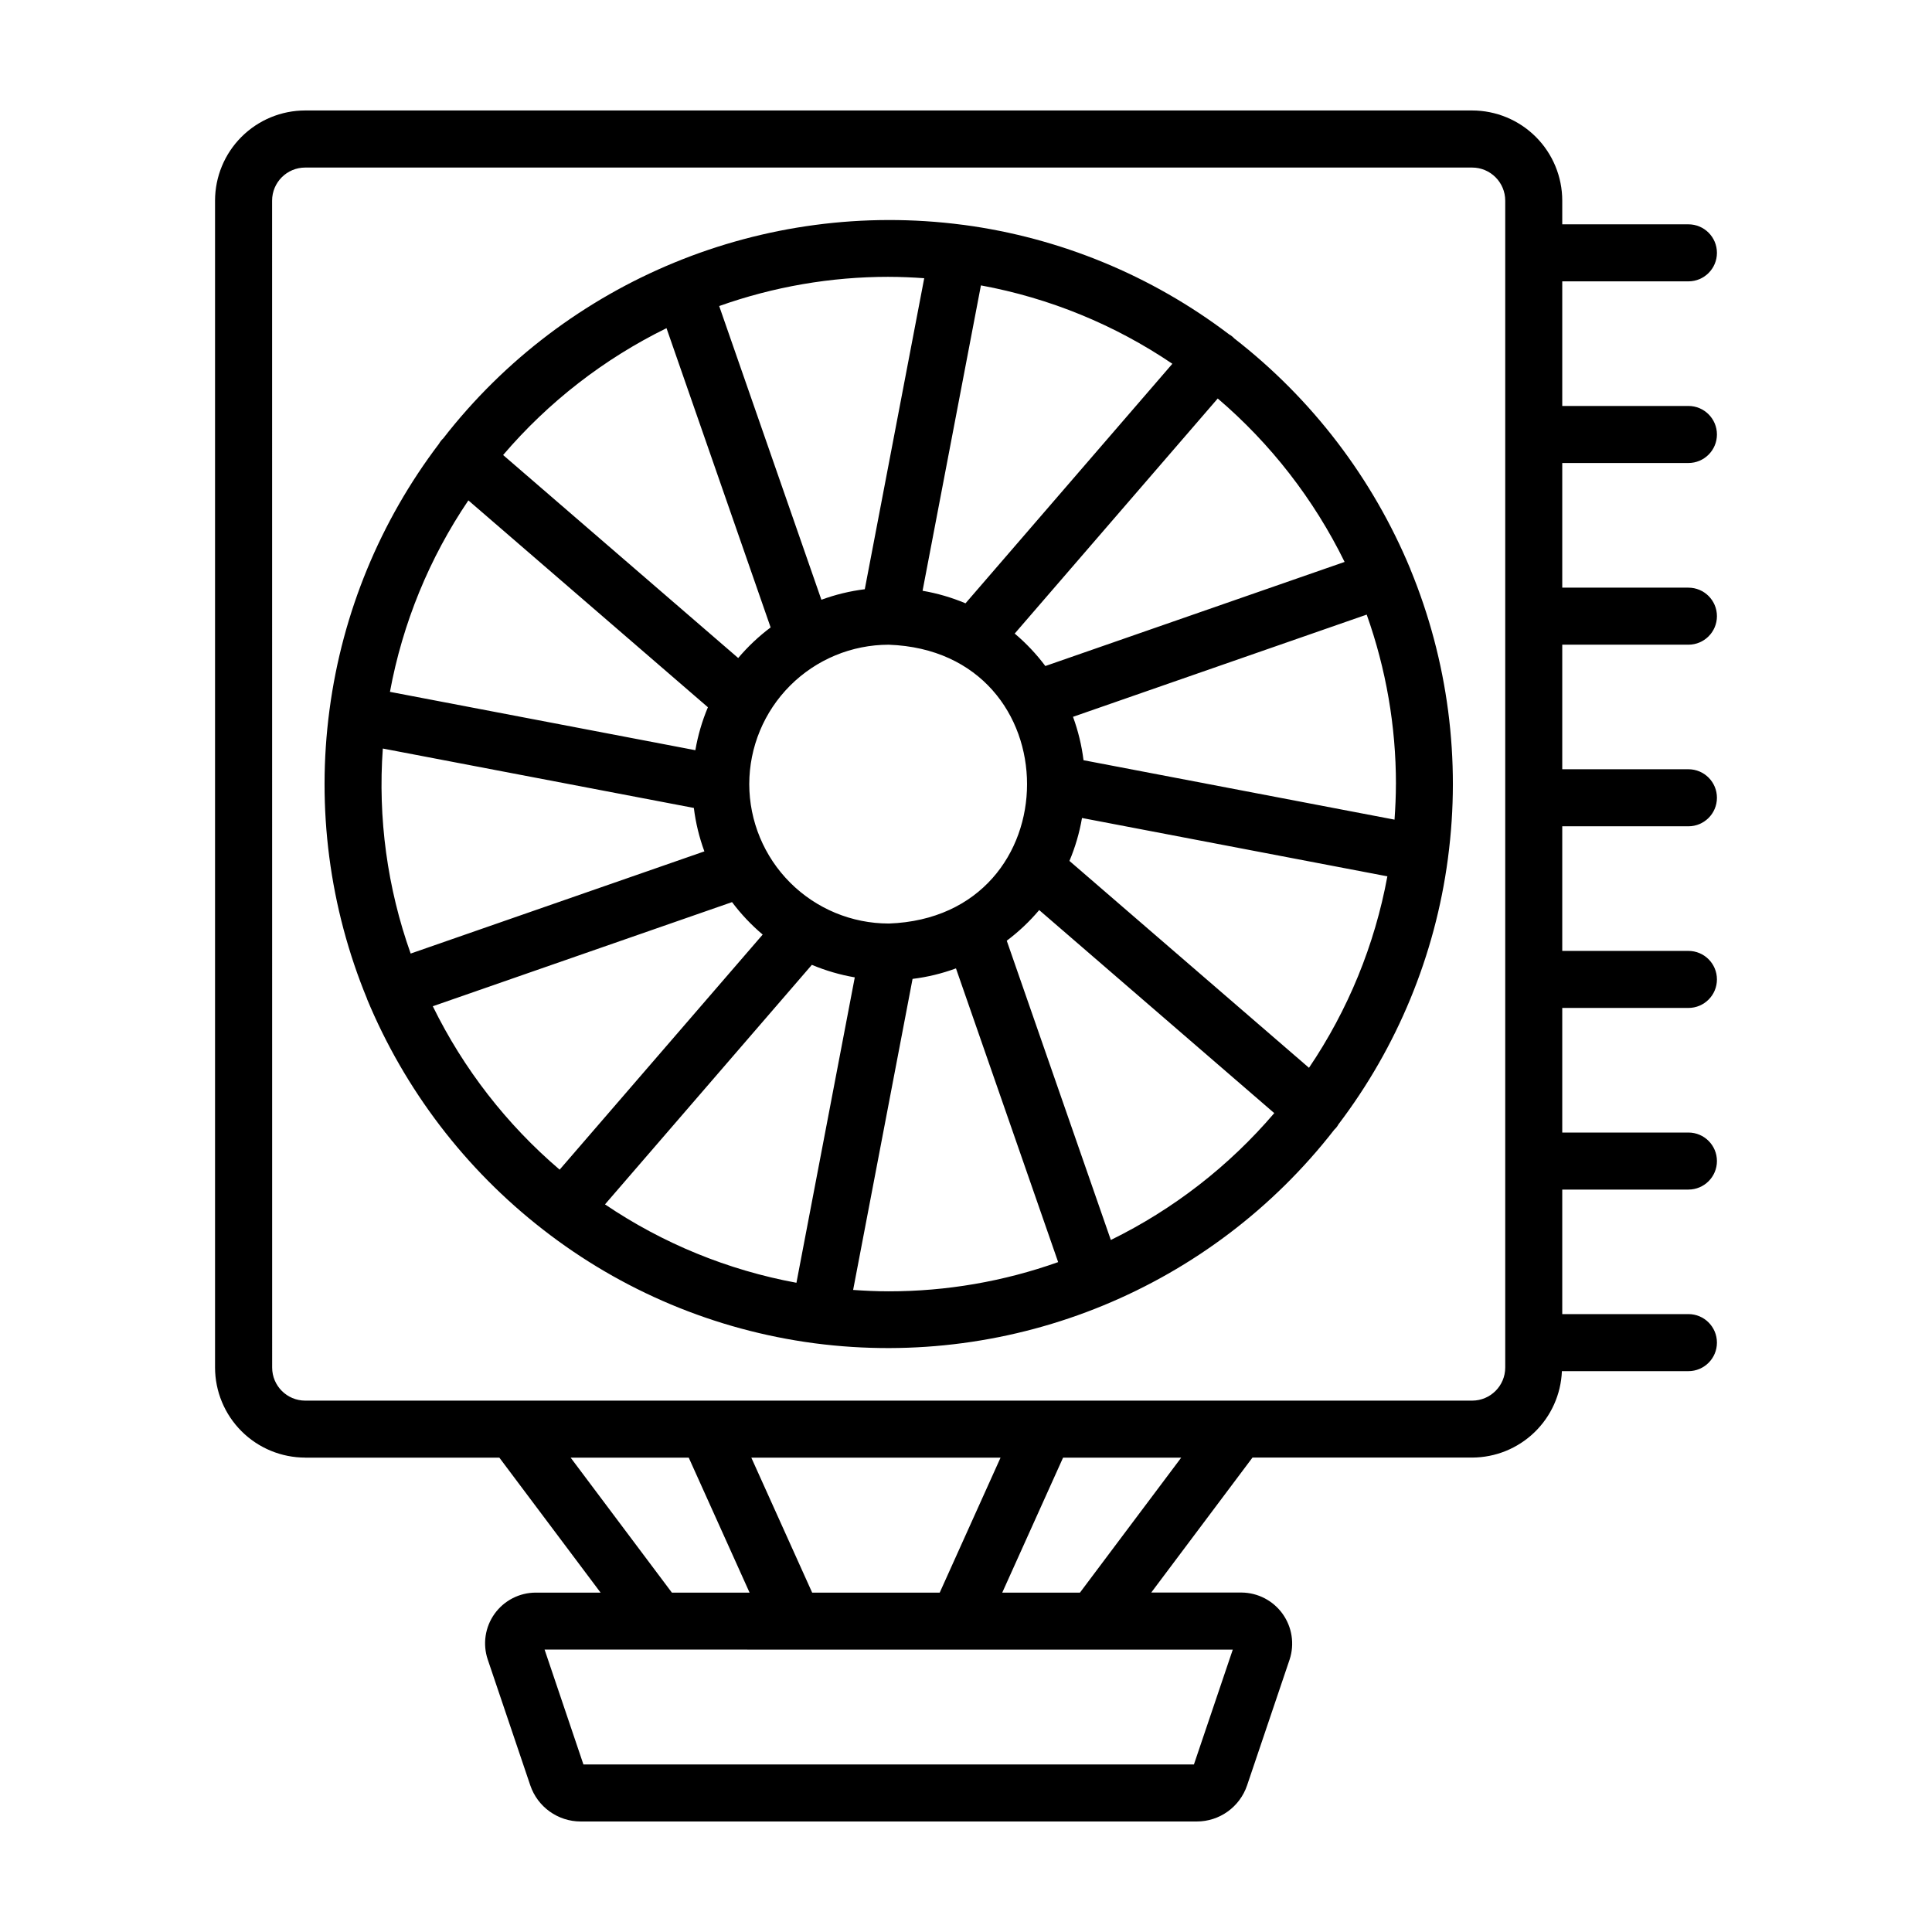 <?xml version="1.0" encoding="UTF-8"?>
<!-- Uploaded to: ICON Repo, www.iconrepo.com, Generator: ICON Repo Mixer Tools -->
<svg fill="#000000" width="800px" height="800px" version="1.1" viewBox="144 144 512 512" xmlns="http://www.w3.org/2000/svg">
 <g>
  <path d="m224.89 530.29h51.441l26.832 35.77h-17.168c-4.332 0-8.395 2.086-10.922 5.606-2.523 3.516-3.199 8.035-1.812 12.141l11.273 33.336c1.941 5.719 7.309 9.566 13.348 9.57h163.26c6.043 0.008 11.414-3.848 13.348-9.57l11.273-33.352c1.344-4.098 0.656-8.59-1.855-12.098-2.512-3.508-6.543-5.606-10.855-5.652h-23.961l26.832-35.77h58.215c6.152-0.016 12.062-2.406 16.492-6.676 4.43-4.266 7.043-10.082 7.289-16.227h33.527c4.176 0 7.559-3.387 7.559-7.559 0-4.176-3.383-7.559-7.559-7.559h-33.434v-33h33.434c4.176 0 7.559-3.383 7.559-7.555 0-4.176-3.383-7.559-7.559-7.559h-33.434v-33.02h33.434c4.176 0 7.559-3.383 7.559-7.559 0-4.172-3.383-7.555-7.559-7.555h-33.434v-33.023h33.434c4.176 0 7.559-3.387 7.559-7.559 0-4.176-3.383-7.559-7.559-7.559h-33.434v-33.008h33.434c4.176 0 7.559-3.383 7.559-7.559 0-4.172-3.383-7.555-7.559-7.555h-33.434v-33.035h33.434c4.176 0 7.559-3.387 7.559-7.559 0-4.172-3.383-7.559-7.559-7.559h-33.434v-33.02h33.434c4.176 0 7.559-3.383 7.559-7.555 0-4.176-3.383-7.559-7.559-7.559h-33.434v-6.293c-0.004-6.328-2.523-12.398-7-16.875-4.473-4.477-10.543-6.996-16.875-7.004h-309.25c-6.336 0-12.41 2.519-16.891 6.996s-7 10.551-7.008 16.883v309.25c0.008 6.332 2.531 12.402 7.012 16.879 4.481 4.477 10.551 6.992 16.887 6.996zm70.336 0h31.297l16.121 35.77h-20.586zm175.47 50.883-10.293 30.426h-161.79l-10.293-30.445zm-127.59-50.883h66.051l-16.121 35.77h-33.805zm87.094 35.77h-20.594l16.121-35.77h31.305zm-214.09-368.89c0.004-4.844 3.934-8.77 8.781-8.766h309.25c4.84 0.008 8.758 3.93 8.762 8.766v309.25c-0.004 4.836-3.926 8.754-8.762 8.762h-309.25c-4.84-0.004-8.762-3.926-8.766-8.762z"/>
  <path d="m241.26 408.73c9.992 24.078 26.074 45.148 46.668 61.137 20.812 16.215 45.562 26.602 71.715 30.086 0.113 0.027 0.234 0.043 0.352 0.047 52.672 6.852 105.03-14.699 137.62-56.645 0.438-0.398 0.809-0.867 1.086-1.391 15.598-20.531 25.59-44.766 28.996-70.324 0.023-0.098 0.035-0.191 0.035-0.289 3.441-25.934 0.004-52.312-9.969-76.5v-0.035c-9.992-24.074-26.07-45.137-46.66-61.121-0.391-0.434-0.859-0.801-1.375-1.078-20.539-15.605-44.781-25.605-70.352-29.016-0.086-0.02-0.176-0.027-0.262-0.027-52.684-6.879-105.07 14.668-137.67 56.621-0.441 0.406-0.816 0.879-1.105 1.406-15.594 20.535-25.582 44.766-28.992 70.32-0.023 0.098-0.035 0.191-0.039 0.289-3.441 25.938-0.004 52.32 9.973 76.508zm17.434 1.934 79.305-27.594c2.371 3.164 5.098 6.051 8.121 8.602l-53.809 62.301c-14.047-11.988-25.488-26.727-33.617-43.309zm83.867-58.875c0.016-9.797 3.914-19.188 10.844-26.113s16.324-10.816 26.121-10.82c48.871 1.758 48.871 72.16 0 73.891v-0.004c-9.797-0.008-19.195-3.902-26.125-10.832-6.93-6.926-10.828-16.32-10.84-26.121zm12.504 132.16h0.004c-18.168-3.348-35.445-10.422-50.738-20.777l54.82-63.48h-0.004c3.656 1.535 7.473 2.648 11.379 3.32zm24.441 2.266c-3.168 0-6.301-0.152-9.418-0.367l15.75-82.43c3.93-0.48 7.789-1.418 11.504-2.785l27.078 77.84c-14.414 5.129-29.605 7.75-44.91 7.742zm58.879-13.602-27.586-79.316c3.164-2.371 6.047-5.094 8.598-8.117l62.297 53.809c-11.988 14.043-26.723 25.484-43.301 33.613zm52.508-45.637-63.48-54.824c1.543-3.652 2.656-7.469 3.328-11.375l80.926 15.461c-3.344 18.164-10.418 35.434-20.766 50.73zm23.039-75.18c0 3.168-0.152 6.301-0.367 9.418l-82.422-15.75c-0.484-3.926-1.422-7.785-2.785-11.5l77.832-27.086c5.133 14.418 7.754 29.605 7.75 44.91zm-13.602-58.879-79.305 27.586c-2.371-3.164-5.094-6.051-8.117-8.602l53.805-62.297c14.043 11.988 25.484 26.727 33.617 43.305zm-96.375-73.285c18.168 3.348 35.441 10.418 50.734 20.773l-54.82 63.48c-3.652-1.539-7.473-2.656-11.379-3.324zm-24.445-2.266c3.168 0 6.301 0.145 9.418 0.363l-15.75 82.422c-3.926 0.488-7.785 1.422-11.5 2.789l-27.086-77.836c14.422-5.129 29.613-7.75 44.918-7.742zm-58.879 13.602 27.594 79.305c-3.16 2.371-6.043 5.09-8.594 8.109l-62.301-53.797c11.988-14.043 26.723-25.484 43.301-33.617zm-52.508 45.641 63.48 54.82c-1.539 3.652-2.656 7.473-3.324 11.383l-80.938-15.465c3.348-18.164 10.426-35.441 20.781-50.738zm-22.672 65.762 82.422 15.742 0.004 0.004c0.484 3.93 1.422 7.789 2.789 11.508l-77.84 27.078h0.004c-6.195-17.402-8.707-35.906-7.379-54.332z"/>
 </g>
</svg>